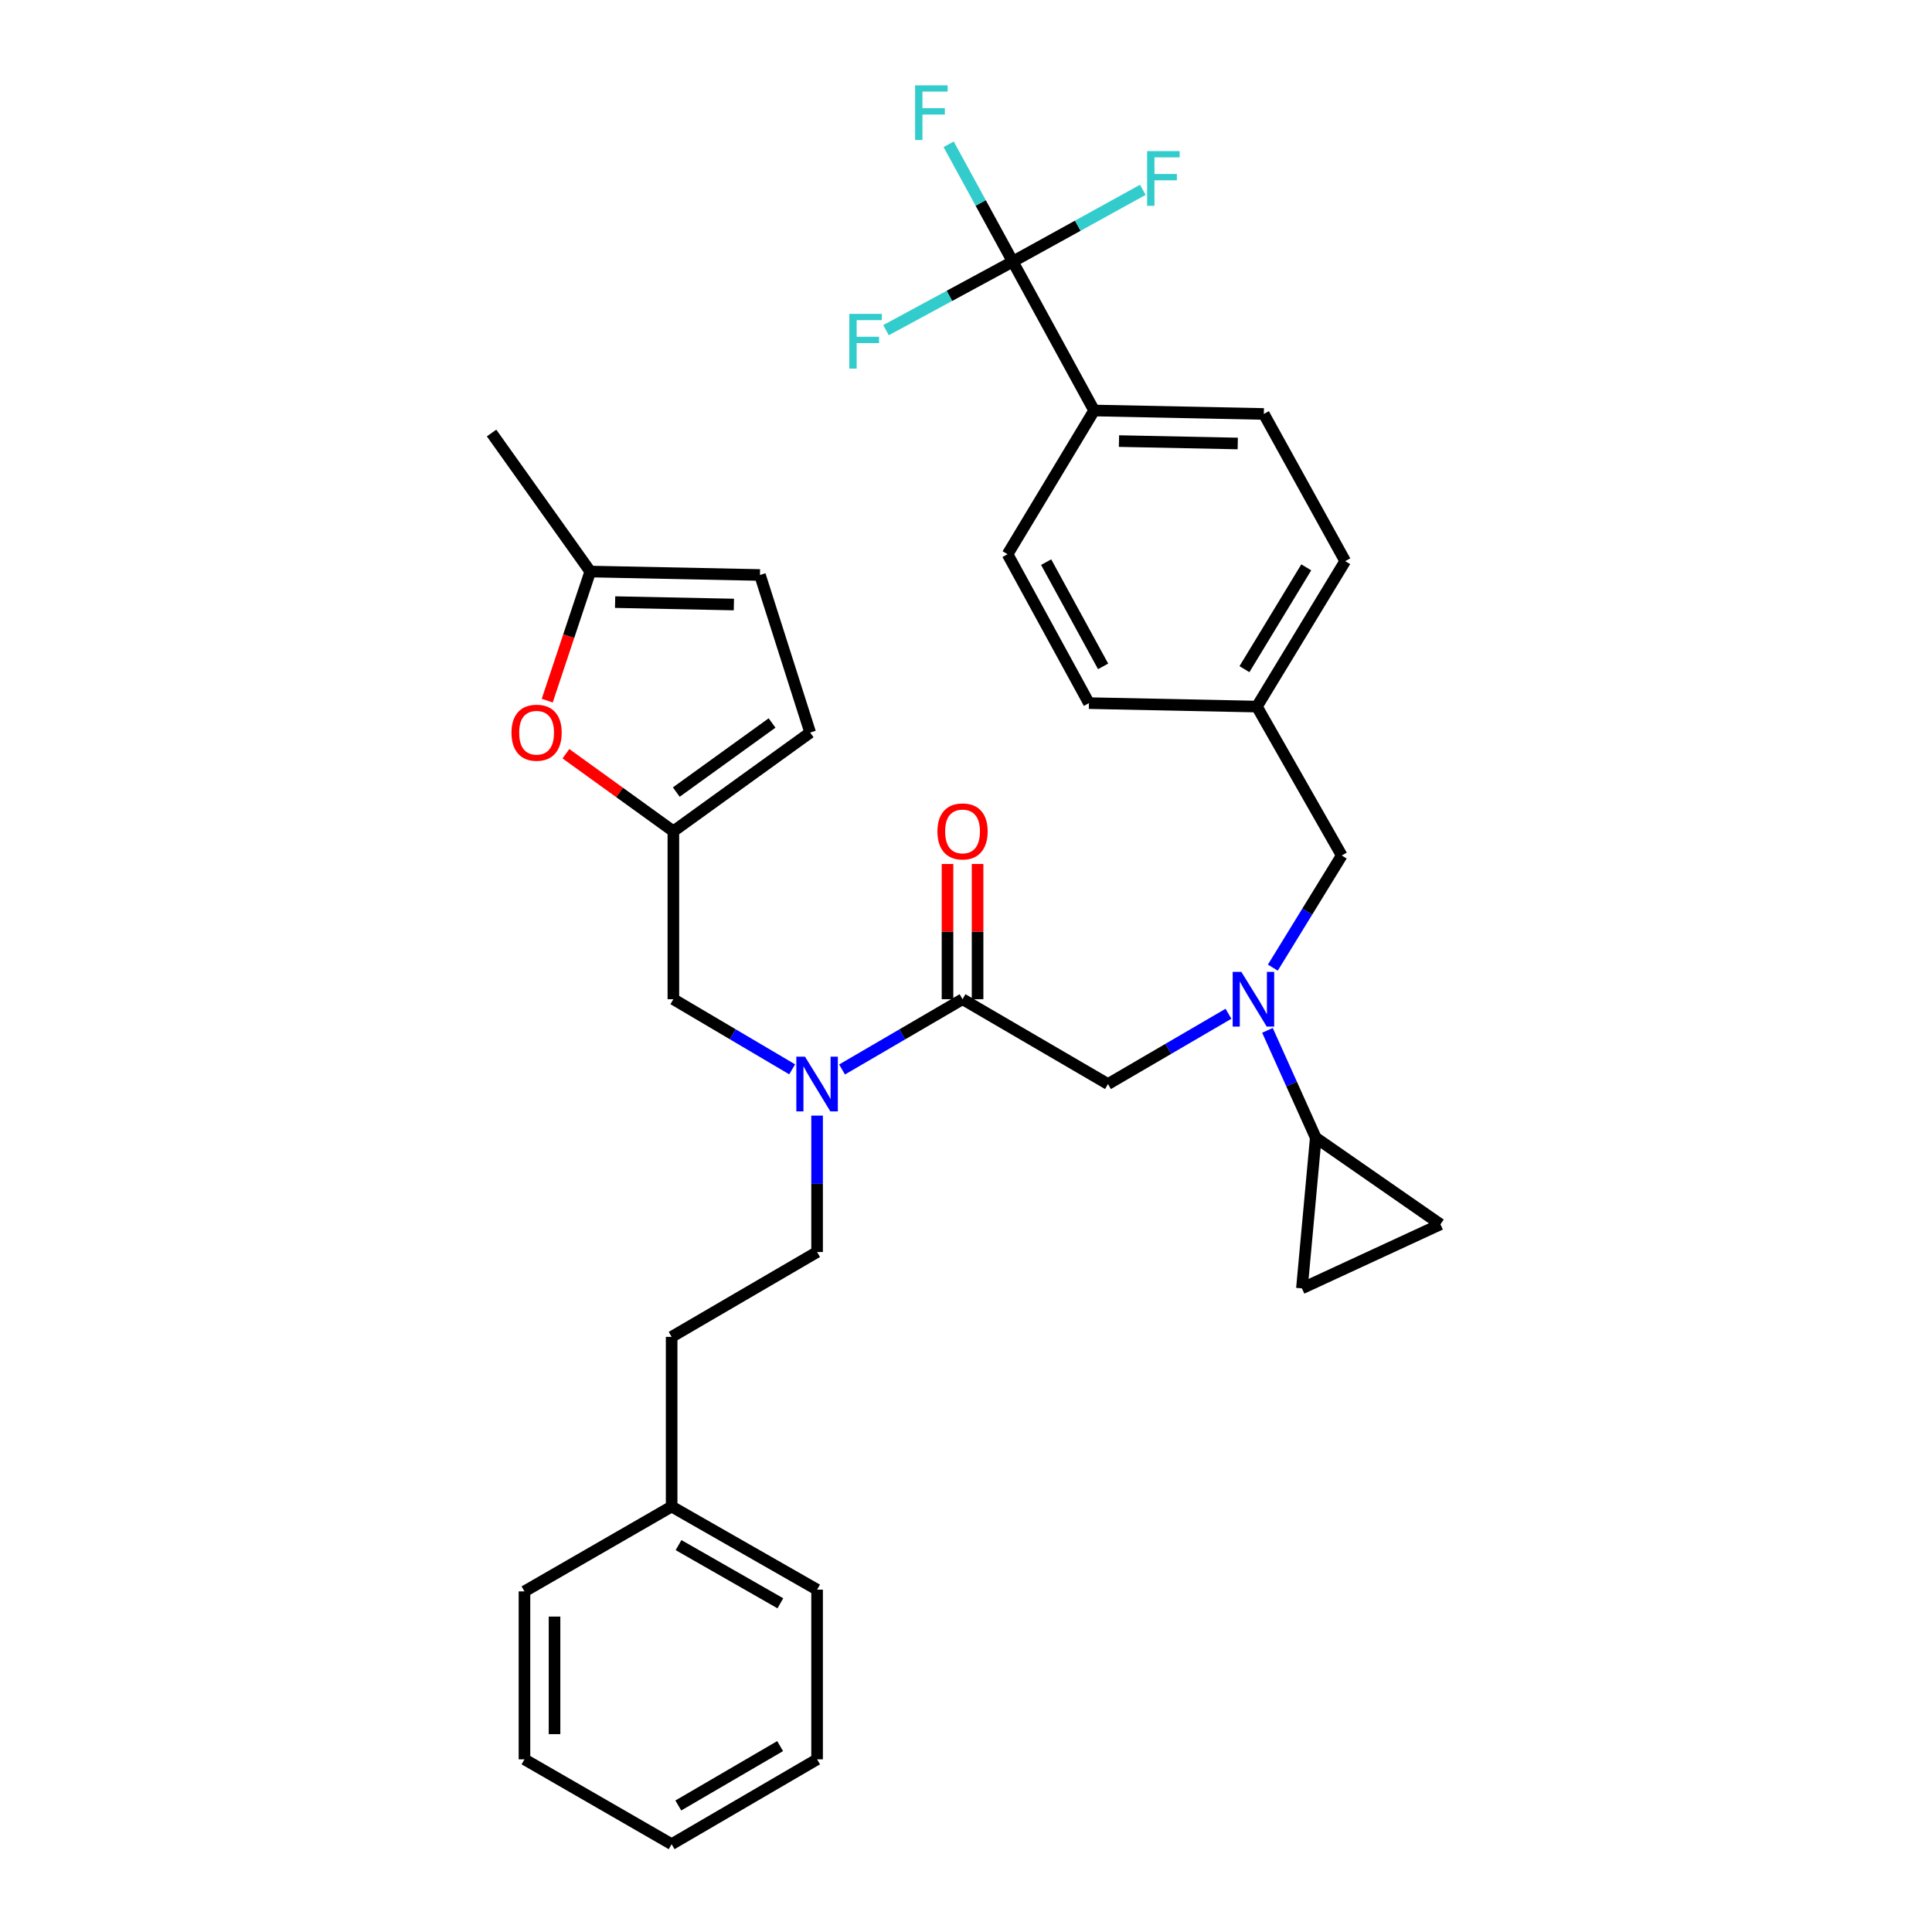 <?xml version='1.0' encoding='iso-8859-1'?>
<svg version='1.1' baseProfile='full'
              xmlns='http://www.w3.org/2000/svg'
                      xmlns:rdkit='http://www.rdkit.org/xml'
                      xmlns:xlink='http://www.w3.org/1999/xlink'
                  xml:space='preserve'
width='1000px' height='1000px' viewBox='0 0 1000 1000'>
<!-- END OF HEADER -->
<rect style='opacity:1.0;fill:#FFFFFF;stroke:none' width='1000' height='1000' x='0' y='0'> </rect>
<path class='bond-0' d='M 524.196,135.4 L 566.321,212.475' style='fill:none;fill-rule:evenodd;stroke:#000000;stroke-width:6px;stroke-linecap:butt;stroke-linejoin:miter;stroke-opacity:1' />
<path class='bond-1' d='M 524.196,135.4 L 507.607,105.04' style='fill:none;fill-rule:evenodd;stroke:#000000;stroke-width:6px;stroke-linecap:butt;stroke-linejoin:miter;stroke-opacity:1' />
<path class='bond-1' d='M 507.607,105.04 L 491.017,74.68' style='fill:none;fill-rule:evenodd;stroke:#33CCCC;stroke-width:6px;stroke-linecap:butt;stroke-linejoin:miter;stroke-opacity:1' />
<path class='bond-2' d='M 524.196,135.4 L 491.401,153.149' style='fill:none;fill-rule:evenodd;stroke:#000000;stroke-width:6px;stroke-linecap:butt;stroke-linejoin:miter;stroke-opacity:1' />
<path class='bond-2' d='M 491.401,153.149 L 458.605,170.897' style='fill:none;fill-rule:evenodd;stroke:#33CCCC;stroke-width:6px;stroke-linecap:butt;stroke-linejoin:miter;stroke-opacity:1' />
<path class='bond-3' d='M 524.196,135.4 L 557.86,116.825' style='fill:none;fill-rule:evenodd;stroke:#000000;stroke-width:6px;stroke-linecap:butt;stroke-linejoin:miter;stroke-opacity:1' />
<path class='bond-3' d='M 557.86,116.825 L 591.524,98.25' style='fill:none;fill-rule:evenodd;stroke:#33CCCC;stroke-width:6px;stroke-linecap:butt;stroke-linejoin:miter;stroke-opacity:1' />
<path class='bond-4' d='M 635.855,524.725 L 604.671,542.914' style='fill:none;fill-rule:evenodd;stroke:#0000FF;stroke-width:6px;stroke-linecap:butt;stroke-linejoin:miter;stroke-opacity:1' />
<path class='bond-4' d='M 604.671,542.914 L 573.488,561.104' style='fill:none;fill-rule:evenodd;stroke:#000000;stroke-width:6px;stroke-linecap:butt;stroke-linejoin:miter;stroke-opacity:1' />
<path class='bond-5' d='M 656.03,533.315 L 668.532,561.101' style='fill:none;fill-rule:evenodd;stroke:#0000FF;stroke-width:6px;stroke-linecap:butt;stroke-linejoin:miter;stroke-opacity:1' />
<path class='bond-5' d='M 668.532,561.101 L 681.035,588.887' style='fill:none;fill-rule:evenodd;stroke:#000000;stroke-width:6px;stroke-linecap:butt;stroke-linejoin:miter;stroke-opacity:1' />
<path class='bond-6' d='M 658.815,500.846 L 676.646,471.824' style='fill:none;fill-rule:evenodd;stroke:#0000FF;stroke-width:6px;stroke-linecap:butt;stroke-linejoin:miter;stroke-opacity:1' />
<path class='bond-6' d='M 676.646,471.824 L 694.478,442.802' style='fill:none;fill-rule:evenodd;stroke:#000000;stroke-width:6px;stroke-linecap:butt;stroke-linejoin:miter;stroke-opacity:1' />
<path class='bond-7' d='M 566.321,212.475 L 654.151,214.265' style='fill:none;fill-rule:evenodd;stroke:#000000;stroke-width:6px;stroke-linecap:butt;stroke-linejoin:miter;stroke-opacity:1' />
<path class='bond-7' d='M 579.179,228.301 L 640.659,229.553' style='fill:none;fill-rule:evenodd;stroke:#000000;stroke-width:6px;stroke-linecap:butt;stroke-linejoin:miter;stroke-opacity:1' />
<path class='bond-8' d='M 566.321,212.475 L 521.508,286.862' style='fill:none;fill-rule:evenodd;stroke:#000000;stroke-width:6px;stroke-linecap:butt;stroke-linejoin:miter;stroke-opacity:1' />
<path class='bond-9' d='M 681.035,588.887 L 745.567,633.701' style='fill:none;fill-rule:evenodd;stroke:#000000;stroke-width:6px;stroke-linecap:butt;stroke-linejoin:miter;stroke-opacity:1' />
<path class='bond-10' d='M 681.035,588.887 L 673.869,666.862' style='fill:none;fill-rule:evenodd;stroke:#000000;stroke-width:6px;stroke-linecap:butt;stroke-linejoin:miter;stroke-opacity:1' />
<path class='bond-11' d='M 348.538,517.189 L 348.538,430.259' style='fill:none;fill-rule:evenodd;stroke:#000000;stroke-width:6px;stroke-linecap:butt;stroke-linejoin:miter;stroke-opacity:1' />
<path class='bond-12' d='M 348.538,517.189 L 379.282,535.339' style='fill:none;fill-rule:evenodd;stroke:#000000;stroke-width:6px;stroke-linecap:butt;stroke-linejoin:miter;stroke-opacity:1' />
<path class='bond-12' d='M 379.282,535.339 L 410.025,553.488' style='fill:none;fill-rule:evenodd;stroke:#0000FF;stroke-width:6px;stroke-linecap:butt;stroke-linejoin:miter;stroke-opacity:1' />
<path class='bond-13' d='M 435.844,553.568 L 467.027,535.378' style='fill:none;fill-rule:evenodd;stroke:#0000FF;stroke-width:6px;stroke-linecap:butt;stroke-linejoin:miter;stroke-opacity:1' />
<path class='bond-13' d='M 467.027,535.378 L 498.211,517.189' style='fill:none;fill-rule:evenodd;stroke:#000000;stroke-width:6px;stroke-linecap:butt;stroke-linejoin:miter;stroke-opacity:1' />
<path class='bond-14' d='M 422.925,577.437 L 422.925,612.74' style='fill:none;fill-rule:evenodd;stroke:#0000FF;stroke-width:6px;stroke-linecap:butt;stroke-linejoin:miter;stroke-opacity:1' />
<path class='bond-14' d='M 422.925,612.74 L 422.925,648.042' style='fill:none;fill-rule:evenodd;stroke:#000000;stroke-width:6px;stroke-linecap:butt;stroke-linejoin:miter;stroke-opacity:1' />
<path class='bond-15' d='M 498.211,517.189 L 573.488,561.104' style='fill:none;fill-rule:evenodd;stroke:#000000;stroke-width:6px;stroke-linecap:butt;stroke-linejoin:miter;stroke-opacity:1' />
<path class='bond-16' d='M 505.991,517.189 L 505.991,482.191' style='fill:none;fill-rule:evenodd;stroke:#000000;stroke-width:6px;stroke-linecap:butt;stroke-linejoin:miter;stroke-opacity:1' />
<path class='bond-16' d='M 505.991,482.191 L 505.991,447.192' style='fill:none;fill-rule:evenodd;stroke:#FF0000;stroke-width:6px;stroke-linecap:butt;stroke-linejoin:miter;stroke-opacity:1' />
<path class='bond-16' d='M 490.43,517.189 L 490.43,482.191' style='fill:none;fill-rule:evenodd;stroke:#000000;stroke-width:6px;stroke-linecap:butt;stroke-linejoin:miter;stroke-opacity:1' />
<path class='bond-16' d='M 490.43,482.191 L 490.43,447.192' style='fill:none;fill-rule:evenodd;stroke:#FF0000;stroke-width:6px;stroke-linecap:butt;stroke-linejoin:miter;stroke-opacity:1' />
<path class='bond-17' d='M 745.567,633.701 L 673.869,666.862' style='fill:none;fill-rule:evenodd;stroke:#000000;stroke-width:6px;stroke-linecap:butt;stroke-linejoin:miter;stroke-opacity:1' />
<path class='bond-18' d='M 283.245,362.653 L 294.383,329.24' style='fill:none;fill-rule:evenodd;stroke:#FF0000;stroke-width:6px;stroke-linecap:butt;stroke-linejoin:miter;stroke-opacity:1' />
<path class='bond-18' d='M 294.383,329.24 L 305.522,295.827' style='fill:none;fill-rule:evenodd;stroke:#000000;stroke-width:6px;stroke-linecap:butt;stroke-linejoin:miter;stroke-opacity:1' />
<path class='bond-19' d='M 292.921,390.125 L 320.73,410.192' style='fill:none;fill-rule:evenodd;stroke:#FF0000;stroke-width:6px;stroke-linecap:butt;stroke-linejoin:miter;stroke-opacity:1' />
<path class='bond-19' d='M 320.73,410.192 L 348.538,430.259' style='fill:none;fill-rule:evenodd;stroke:#000000;stroke-width:6px;stroke-linecap:butt;stroke-linejoin:miter;stroke-opacity:1' />
<path class='bond-20' d='M 305.522,295.827 L 393.352,297.616' style='fill:none;fill-rule:evenodd;stroke:#000000;stroke-width:6px;stroke-linecap:butt;stroke-linejoin:miter;stroke-opacity:1' />
<path class='bond-20' d='M 318.38,311.652 L 379.86,312.905' style='fill:none;fill-rule:evenodd;stroke:#000000;stroke-width:6px;stroke-linecap:butt;stroke-linejoin:miter;stroke-opacity:1' />
<path class='bond-21' d='M 305.522,295.827 L 254.433,224.128' style='fill:none;fill-rule:evenodd;stroke:#000000;stroke-width:6px;stroke-linecap:butt;stroke-linejoin:miter;stroke-opacity:1' />
<path class='bond-22' d='M 393.352,297.616 L 419.337,379.169' style='fill:none;fill-rule:evenodd;stroke:#000000;stroke-width:6px;stroke-linecap:butt;stroke-linejoin:miter;stroke-opacity:1' />
<path class='bond-23' d='M 419.337,379.169 L 348.538,430.259' style='fill:none;fill-rule:evenodd;stroke:#000000;stroke-width:6px;stroke-linecap:butt;stroke-linejoin:miter;stroke-opacity:1' />
<path class='bond-23' d='M 399.612,374.215 L 350.052,409.977' style='fill:none;fill-rule:evenodd;stroke:#000000;stroke-width:6px;stroke-linecap:butt;stroke-linejoin:miter;stroke-opacity:1' />
<path class='bond-24' d='M 347.639,779.786 L 347.639,691.957' style='fill:none;fill-rule:evenodd;stroke:#000000;stroke-width:6px;stroke-linecap:butt;stroke-linejoin:miter;stroke-opacity:1' />
<path class='bond-25' d='M 347.639,779.786 L 422.925,822.802' style='fill:none;fill-rule:evenodd;stroke:#000000;stroke-width:6px;stroke-linecap:butt;stroke-linejoin:miter;stroke-opacity:1' />
<path class='bond-25' d='M 351.212,799.749 L 403.912,829.86' style='fill:none;fill-rule:evenodd;stroke:#000000;stroke-width:6px;stroke-linecap:butt;stroke-linejoin:miter;stroke-opacity:1' />
<path class='bond-26' d='M 347.639,779.786 L 271.463,823.701' style='fill:none;fill-rule:evenodd;stroke:#000000;stroke-width:6px;stroke-linecap:butt;stroke-linejoin:miter;stroke-opacity:1' />
<path class='bond-27' d='M 422.925,648.042 L 347.639,691.957' style='fill:none;fill-rule:evenodd;stroke:#000000;stroke-width:6px;stroke-linecap:butt;stroke-linejoin:miter;stroke-opacity:1' />
<path class='bond-28' d='M 422.925,822.802 L 422.925,910.631' style='fill:none;fill-rule:evenodd;stroke:#000000;stroke-width:6px;stroke-linecap:butt;stroke-linejoin:miter;stroke-opacity:1' />
<path class='bond-29' d='M 271.463,823.701 L 271.463,910.631' style='fill:none;fill-rule:evenodd;stroke:#000000;stroke-width:6px;stroke-linecap:butt;stroke-linejoin:miter;stroke-opacity:1' />
<path class='bond-29' d='M 287.023,836.74 L 287.023,897.591' style='fill:none;fill-rule:evenodd;stroke:#000000;stroke-width:6px;stroke-linecap:butt;stroke-linejoin:miter;stroke-opacity:1' />
<path class='bond-30' d='M 422.925,910.631 L 347.639,954.545' style='fill:none;fill-rule:evenodd;stroke:#000000;stroke-width:6px;stroke-linecap:butt;stroke-linejoin:miter;stroke-opacity:1' />
<path class='bond-30' d='M 403.792,903.777 L 351.092,934.517' style='fill:none;fill-rule:evenodd;stroke:#000000;stroke-width:6px;stroke-linecap:butt;stroke-linejoin:miter;stroke-opacity:1' />
<path class='bond-31' d='M 271.463,910.631 L 347.639,954.545' style='fill:none;fill-rule:evenodd;stroke:#000000;stroke-width:6px;stroke-linecap:butt;stroke-linejoin:miter;stroke-opacity:1' />
<path class='bond-32' d='M 654.151,214.265 L 696.276,290.441' style='fill:none;fill-rule:evenodd;stroke:#000000;stroke-width:6px;stroke-linecap:butt;stroke-linejoin:miter;stroke-opacity:1' />
<path class='bond-33' d='M 521.508,286.862 L 563.633,363.937' style='fill:none;fill-rule:evenodd;stroke:#000000;stroke-width:6px;stroke-linecap:butt;stroke-linejoin:miter;stroke-opacity:1' />
<path class='bond-33' d='M 541.481,290.961 L 570.968,344.914' style='fill:none;fill-rule:evenodd;stroke:#000000;stroke-width:6px;stroke-linecap:butt;stroke-linejoin:miter;stroke-opacity:1' />
<path class='bond-34' d='M 563.633,363.937 L 650.563,365.727' style='fill:none;fill-rule:evenodd;stroke:#000000;stroke-width:6px;stroke-linecap:butt;stroke-linejoin:miter;stroke-opacity:1' />
<path class='bond-35' d='M 696.276,290.441 L 650.563,365.727' style='fill:none;fill-rule:evenodd;stroke:#000000;stroke-width:6px;stroke-linecap:butt;stroke-linejoin:miter;stroke-opacity:1' />
<path class='bond-35' d='M 676.118,293.658 L 644.12,346.358' style='fill:none;fill-rule:evenodd;stroke:#000000;stroke-width:6px;stroke-linecap:butt;stroke-linejoin:miter;stroke-opacity:1' />
<path class='bond-36' d='M 650.563,365.727 L 694.478,442.802' style='fill:none;fill-rule:evenodd;stroke:#000000;stroke-width:6px;stroke-linecap:butt;stroke-linejoin:miter;stroke-opacity:1' />
<path  class='atom-1' d='M 642.514 503.029
L 651.794 518.029
Q 652.714 519.509, 654.194 522.189
Q 655.674 524.869, 655.754 525.029
L 655.754 503.029
L 659.514 503.029
L 659.514 531.349
L 655.634 531.349
L 645.674 514.949
Q 644.514 513.029, 643.274 510.829
Q 642.074 508.629, 641.714 507.949
L 641.714 531.349
L 638.034 531.349
L 638.034 503.029
L 642.514 503.029
' fill='#0000FF'/>
<path  class='atom-3' d='M 473.66 44.165
L 490.5 44.165
L 490.5 47.405
L 477.46 47.405
L 477.46 56.005
L 489.06 56.005
L 489.06 59.285
L 477.46 59.285
L 477.46 72.485
L 473.66 72.485
L 473.66 44.165
' fill='#33CCCC'/>
<path  class='atom-6' d='M 416.665 546.944
L 425.945 561.944
Q 426.865 563.424, 428.345 566.104
Q 429.825 568.784, 429.905 568.944
L 429.905 546.944
L 433.665 546.944
L 433.665 575.264
L 429.785 575.264
L 419.825 558.864
Q 418.665 556.944, 417.425 554.744
Q 416.225 552.544, 415.865 551.864
L 415.865 575.264
L 412.185 575.264
L 412.185 546.944
L 416.665 546.944
' fill='#0000FF'/>
<path  class='atom-9' d='M 485.211 430.339
Q 485.211 423.539, 488.571 419.739
Q 491.931 415.939, 498.211 415.939
Q 504.491 415.939, 507.851 419.739
Q 511.211 423.539, 511.211 430.339
Q 511.211 437.219, 507.811 441.139
Q 504.411 445.019, 498.211 445.019
Q 491.971 445.019, 488.571 441.139
Q 485.211 437.259, 485.211 430.339
M 498.211 441.819
Q 502.531 441.819, 504.851 438.939
Q 507.211 436.019, 507.211 430.339
Q 507.211 424.779, 504.851 421.979
Q 502.531 419.139, 498.211 419.139
Q 493.891 419.139, 491.531 421.939
Q 489.211 424.739, 489.211 430.339
Q 489.211 436.059, 491.531 438.939
Q 493.891 441.819, 498.211 441.819
' fill='#FF0000'/>
<path  class='atom-12' d='M 264.739 379.249
Q 264.739 372.449, 268.099 368.649
Q 271.459 364.849, 277.739 364.849
Q 284.019 364.849, 287.379 368.649
Q 290.739 372.449, 290.739 379.249
Q 290.739 386.129, 287.339 390.049
Q 283.939 393.929, 277.739 393.929
Q 271.499 393.929, 268.099 390.049
Q 264.739 386.169, 264.739 379.249
M 277.739 390.729
Q 282.059 390.729, 284.379 387.849
Q 286.739 384.929, 286.739 379.249
Q 286.739 373.689, 284.379 370.889
Q 282.059 368.049, 277.739 368.049
Q 273.419 368.049, 271.059 370.849
Q 268.739 373.649, 268.739 379.249
Q 268.739 384.969, 271.059 387.849
Q 273.419 390.729, 277.739 390.729
' fill='#FF0000'/>
<path  class='atom-26' d='M 439.6 162.466
L 456.44 162.466
L 456.44 165.706
L 443.4 165.706
L 443.4 174.306
L 455 174.306
L 455 177.586
L 443.4 177.586
L 443.4 190.786
L 439.6 190.786
L 439.6 162.466
' fill='#33CCCC'/>
<path  class='atom-27' d='M 593.751 78.216
L 610.591 78.216
L 610.591 81.456
L 597.551 81.456
L 597.551 90.056
L 609.151 90.056
L 609.151 93.336
L 597.551 93.336
L 597.551 106.536
L 593.751 106.536
L 593.751 78.216
' fill='#33CCCC'/>
</svg>
